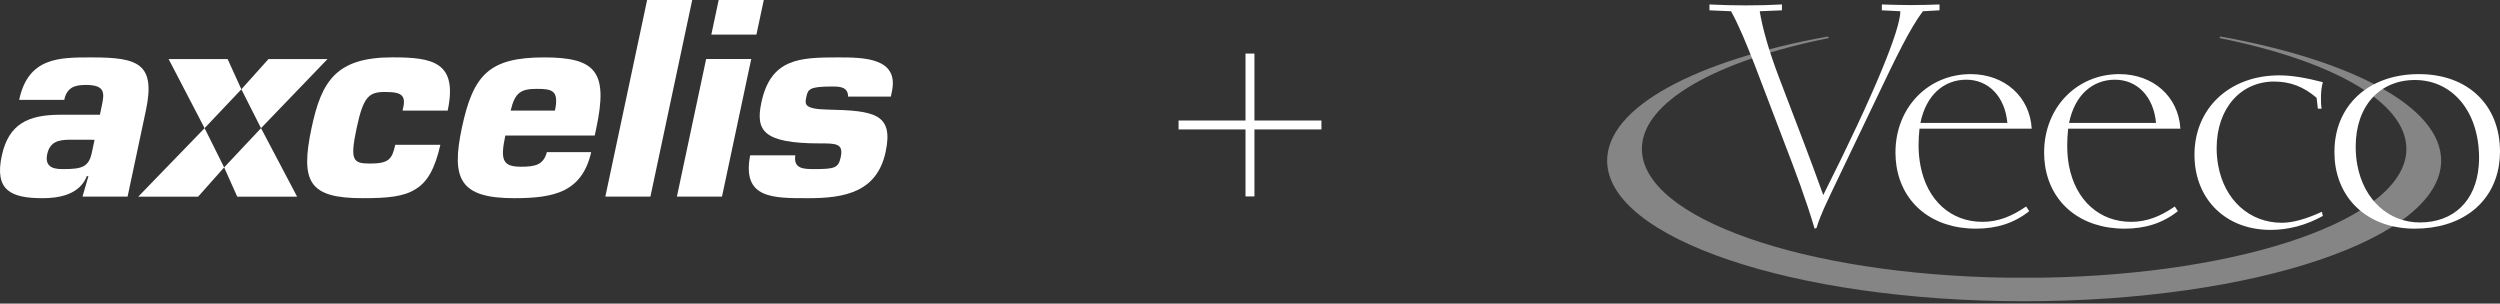 <svg width="560" height="68" viewBox="0 0 560 68" fill="none" xmlns="http://www.w3.org/2000/svg">
<rect x="0" y="0" width="560" height="68" fill="#333333" stroke="none"/>
<path d="M50.983 13.226H37.768L45.827 28.708L54.068 20.004L50.983 13.226Z" fill="white"/>
<path d="M50.207 37.495L53.144 44.056H66.556L58.467 28.708L50.207 37.495Z" fill="white"/>
<path d="M30.962 44.056H44.373L50.207 37.495L45.827 28.708L30.962 44.056Z" fill="white"/>
<path d="M73.362 13.226H60.147L54.068 20.004L58.467 28.708L73.362 13.226Z" fill="white"/>
<path d="M14.268 37.875C12.742 37.875 9.864 37.875 10.574 34.528C11.175 31.71 13.199 31.298 15.665 31.298L21.182 31.309L20.585 34.116C19.901 37.347 18.497 37.875 14.268 37.875ZM20.524 12.859C13.3 12.859 6.325 12.8 4.292 22.373H14.392C14.977 19.613 16.688 19.026 19.213 19.026C23.618 19.026 23.409 20.845 22.796 23.723L22.384 25.704H13.515C6.234 25.704 1.947 27.817 0.412 34.822C-1.311 42.68 2.487 44.393 9.535 44.393C13.059 44.393 17.788 43.689 19.451 39.461H19.804L18.478 44.042H28.579L32.671 24.781C34.93 14.152 30.858 12.859 20.524 12.859Z" fill="white"/>
<path d="M145.694 44.042H135.595L144.955 0H155.055L145.694 44.042Z" fill="white"/>
<path d="M169.439 7.75H159.338L160.985 0H171.087L169.439 7.75ZM161.726 44.042H151.625L158.177 13.21H168.278L161.726 44.042Z" fill="white"/>
<path d="M120.231 19.907C123.637 19.907 125.277 20.199 124.303 24.781H114.379C115.357 20.727 116.648 19.907 120.231 19.907ZM122.496 34.075C121.745 37.017 119.709 37.347 116.699 37.347C112.53 37.347 112.047 35.76 113.194 30.359H133.218L133.579 28.656C136.251 16.089 133.474 12.859 121.904 12.859C109.515 12.859 105.977 16.793 103.454 28.656C101.01 40.165 103.046 44.393 115.201 44.393C119.665 44.393 123.497 44.042 126.453 42.574C129.353 41.081 131.412 38.523 132.427 34.075H122.496Z" fill="white"/>
<path d="M187.789 12.859C179.215 12.859 172.66 13.036 170.549 22.96C169.216 29.242 170.892 32.121 183.695 32.121C187.219 32.121 188.978 32.121 188.331 35.173C187.819 37.583 187.052 37.875 182.471 37.875C180.102 37.875 177.678 37.873 178.147 34.8H168.038C166.145 44.564 173.204 44.393 181.086 44.393C189.19 44.393 196.465 43.043 198.387 34C200.222 25.367 195.709 24.781 185.304 24.545C180.163 24.427 180.27 23.372 180.593 21.843C180.981 20.025 181.119 19.379 186.405 19.379C187.919 19.379 189.969 19.379 189.975 21.636H199.546L199.789 20.494C201.399 12.918 193.426 12.859 187.789 12.859Z" fill="white"/>
<path d="M88.545 32.429C87.814 35.663 87.116 36.637 82.839 36.637C79.021 36.637 78.361 35.874 79.898 28.647C81.394 21.6 82.665 20.601 86.249 20.601C88.362 20.601 89.489 20.834 90.055 21.482C90.624 22.127 90.587 23.126 90.179 24.772H100.282C102.616 13.785 96.766 12.847 87.895 12.847C75.268 12.847 72.016 18.192 69.793 28.647C67.207 40.808 69.265 44.391 81.191 44.391C86.655 44.391 90.419 44.099 93.143 42.335C95.794 40.707 97.436 37.725 98.646 32.429H88.545Z" fill="white"/>
<path fill-rule="evenodd" clip-rule="evenodd" d="M360 35.979C360 23.94 380.021 13.479 409.447 8.176L409.699 8.517C384.601 13.551 367.783 22.79 367.783 33.353C367.783 48.86 404.021 61.51 449.494 62.2H457.322C502.794 61.51 539.032 48.86 539.032 33.353C539.032 22.79 522.215 13.551 497.117 8.517L497.369 8.176C526.796 13.479 546.817 23.94 546.817 35.979C546.817 53.376 504.997 67.481 453.408 67.481C401.819 67.481 360 53.376 360 35.979Z" fill="white" fill-opacity="0.4"/>
<path fill-rule="evenodd" clip-rule="evenodd" d="M406.89 51.081C407.857 47.904 409.515 44.657 411.242 40.996L420.636 21.378C424.711 12.812 427.821 6.388 430.722 2.519L434.451 2.312V1C432.379 1.068 430.239 1.137 428.097 1.137C425.956 1.137 423.744 1.068 421.535 1V2.312L425.679 2.519C425.679 6.526 420.153 20.342 408.41 43.69C406.683 38.854 405.232 35.054 404.196 32.292L398.532 17.44C396.183 11.292 394.801 6.318 394.179 2.519L399.153 2.312V1C396.528 1.137 393.835 1.207 391.14 1.207C388.446 1.207 385.683 1.137 382.919 1V2.312L387.756 2.519C389.551 5.765 391.21 9.842 393.075 14.608L399.636 31.808C402.054 38.094 404.472 44.45 406.475 51.219L406.89 51.081Z" fill="white"/>
<path fill-rule="evenodd" clip-rule="evenodd" d="M441.424 16.602C431.96 16.602 424.583 24.017 424.583 34.171C424.583 35.165 424.656 36.122 424.792 37.053C426.039 45.557 432.828 51.219 442.604 51.219C447.232 51.219 451.164 49.99 454.549 47.296L453.854 46.254C450.537 48.533 447.517 49.692 444.062 49.692C437.025 49.692 431.643 44.924 430.174 37.053C429.912 35.656 429.757 34.158 429.757 32.574C429.757 31.4 429.828 30.136 429.965 28.824H455.104C454.689 21.639 449.022 16.602 441.424 16.602ZM474.722 16.602C465.258 16.602 457.882 24.017 457.882 34.171C457.882 35.165 457.954 36.122 458.09 37.053C459.337 45.557 466.128 51.219 475.903 51.219C480.532 51.219 484.462 49.99 487.847 47.296L487.153 46.254C483.837 48.533 480.815 49.692 477.361 49.692C470.324 49.692 464.906 44.924 463.437 37.053C463.176 35.656 463.056 34.158 463.056 32.574C463.056 31.4 463.125 30.136 463.264 28.824H488.403C487.987 21.639 482.321 16.602 474.722 16.602ZM541.84 16.602C530.372 16.602 522.917 23.808 522.917 33.963C522.917 35.029 522.972 36.06 523.125 37.053C524.435 45.574 531.225 51.219 540.937 51.219C551.221 51.219 558.386 45.672 559.757 37.053C559.915 36.057 560 35.031 560 33.963C560 23.532 552.824 16.602 541.84 16.602ZM510.556 16.879C499.364 16.879 491.562 24.294 491.562 34.657C491.562 35.479 491.608 36.274 491.701 37.053C492.733 45.639 499.301 51.497 508.611 51.497C512.618 51.497 516.583 50.444 520.312 48.372L520.104 47.435C516.65 49.024 513.667 49.9 511.111 49.9C503.944 49.9 498.279 44.852 496.875 37.053C496.654 35.833 496.528 34.546 496.528 33.199C496.528 24.218 501.983 18.268 509.375 18.268C513.036 18.268 516.024 19.428 518.924 21.914L519.201 24.345H520.035C519.897 23.447 519.896 22.639 519.896 21.879C519.896 20.567 520.036 19.443 520.312 18.407C516.583 17.44 513.387 16.879 510.556 16.879ZM440.451 17.852C445.356 17.852 449.1 21.528 449.653 27.539H430.174C431.417 21.321 435.408 17.852 440.451 17.852ZM473.75 17.852C478.654 17.852 482.399 21.528 482.951 27.539H463.472C464.715 21.321 468.707 17.852 473.75 17.852ZM540.937 17.921C549.226 17.921 555.312 24.818 555.312 35.386C555.312 35.949 555.283 36.52 555.243 37.053C554.637 45.047 549.56 49.831 542.049 49.831C535.139 49.831 529.535 44.847 528.056 37.053C527.804 35.728 527.674 34.325 527.674 32.852C527.674 23.733 533.062 17.921 540.937 17.921Z" fill="white"/>
<path d="M279.995 12L279.995 44" stroke="white" stroke-width="2"/>
<path d="M296 27.995L264 27.995" stroke="white" stroke-width="2"/>
</svg>
